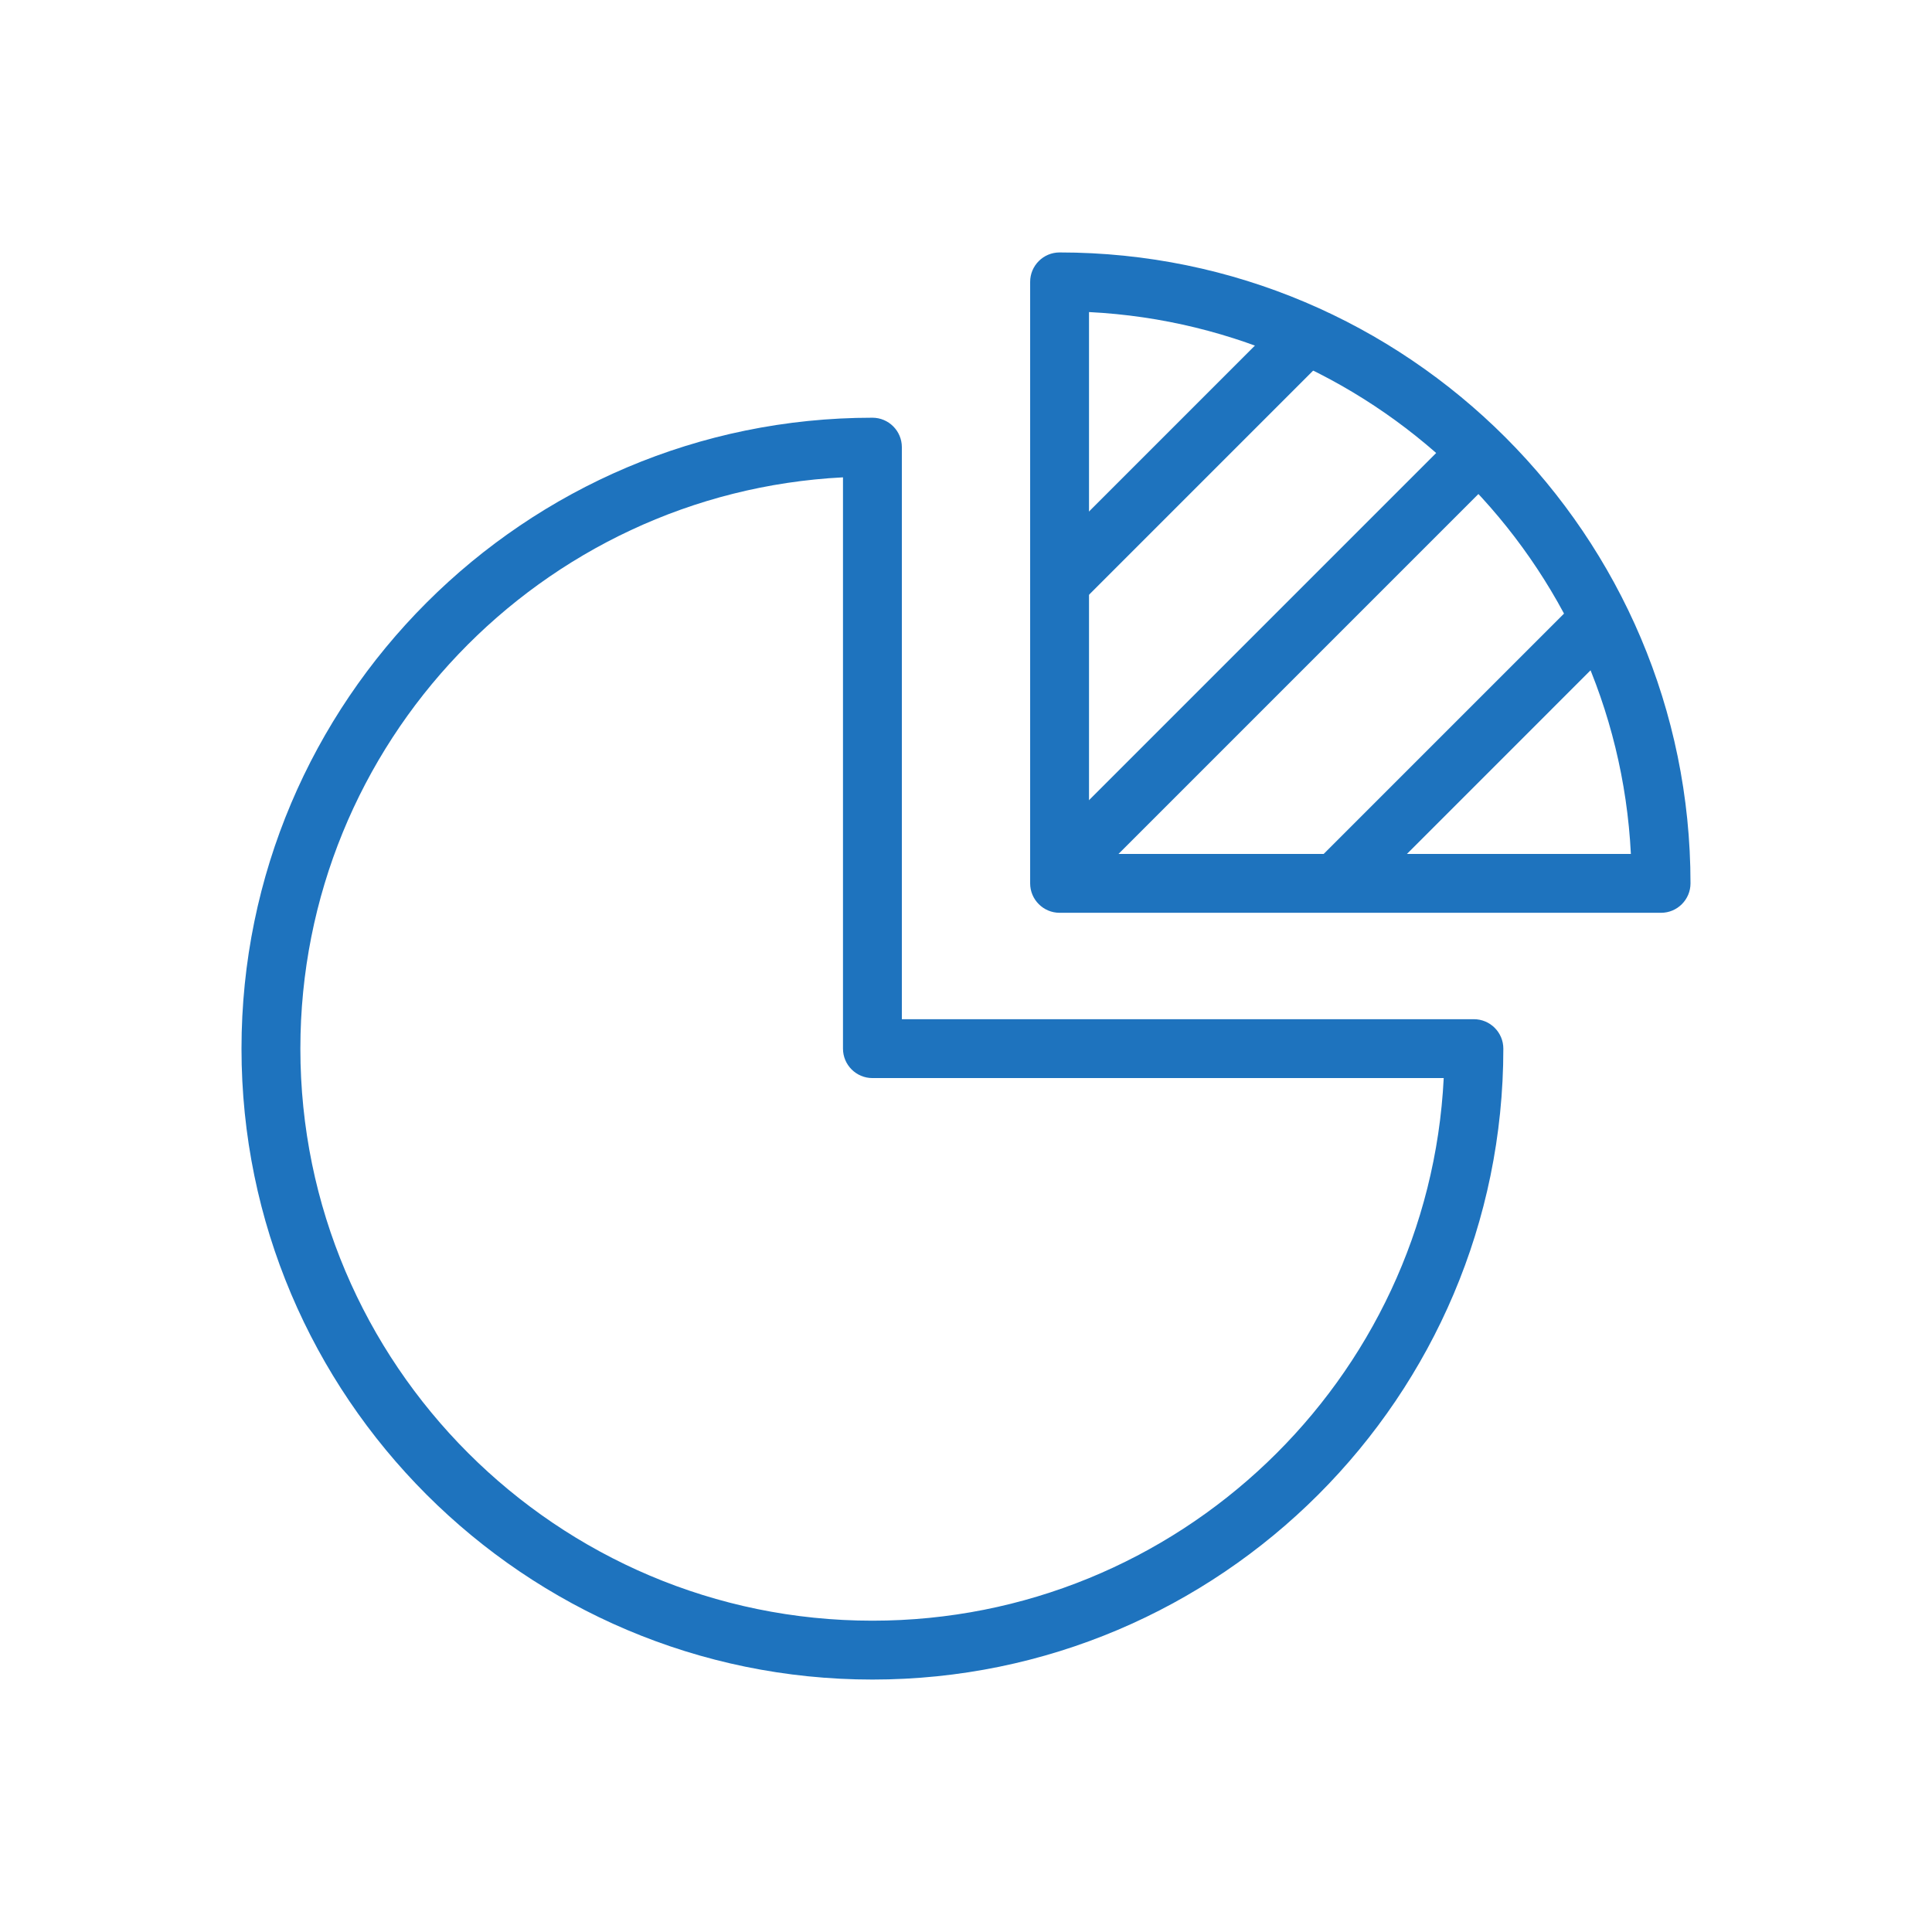 <svg xmlns="http://www.w3.org/2000/svg" viewBox="0 0 512 512" id="business-analysis">
  <path fill="#1E73BE" d="M231.2 445.1C139 445.1 64 370.1 64 277.9c0-92.2 75-167.2 167.2-167.2 4.3 0 7.8 3.5 7.8 7.8v151.6h151.6c4.3 0 7.8 3.5 7.8 7.8 0 92.2-75 167.2-167.2 167.2zm-7.8-318.6c-80 4.1-143.8 70.4-143.8 151.4 0 83.6 68 151.6 151.6 151.6 81 0 147.4-63.8 151.4-143.8H231.2c-4.3 0-7.8-3.5-7.8-7.8V126.5z"></path>
  <path fill="#1E73BE" d="M440.2 241.9H280.8c-4.3 0-7.8-3.5-7.8-7.8V74.7c0-4.3 3.5-7.8 7.8-7.8 92.2 0 167.2 75 167.2 167.2 0 4.3-3.5 7.8-7.8 7.8zm-151.6-15.6h143.6C428.3 148.9 366 86.6 288.6 82.7v143.6z"></path>
  <path fill="#1E73BE" d="m275.278 148.876 65.618-65.621 11.031 11.03-65.618 65.621zM275.281 225.373 387.64 113.012l11.03 11.03-112.357 112.362zM346.91 230.18l71.629-71.632 11.03 11.031-71.628 71.631z"></path>
</svg>

